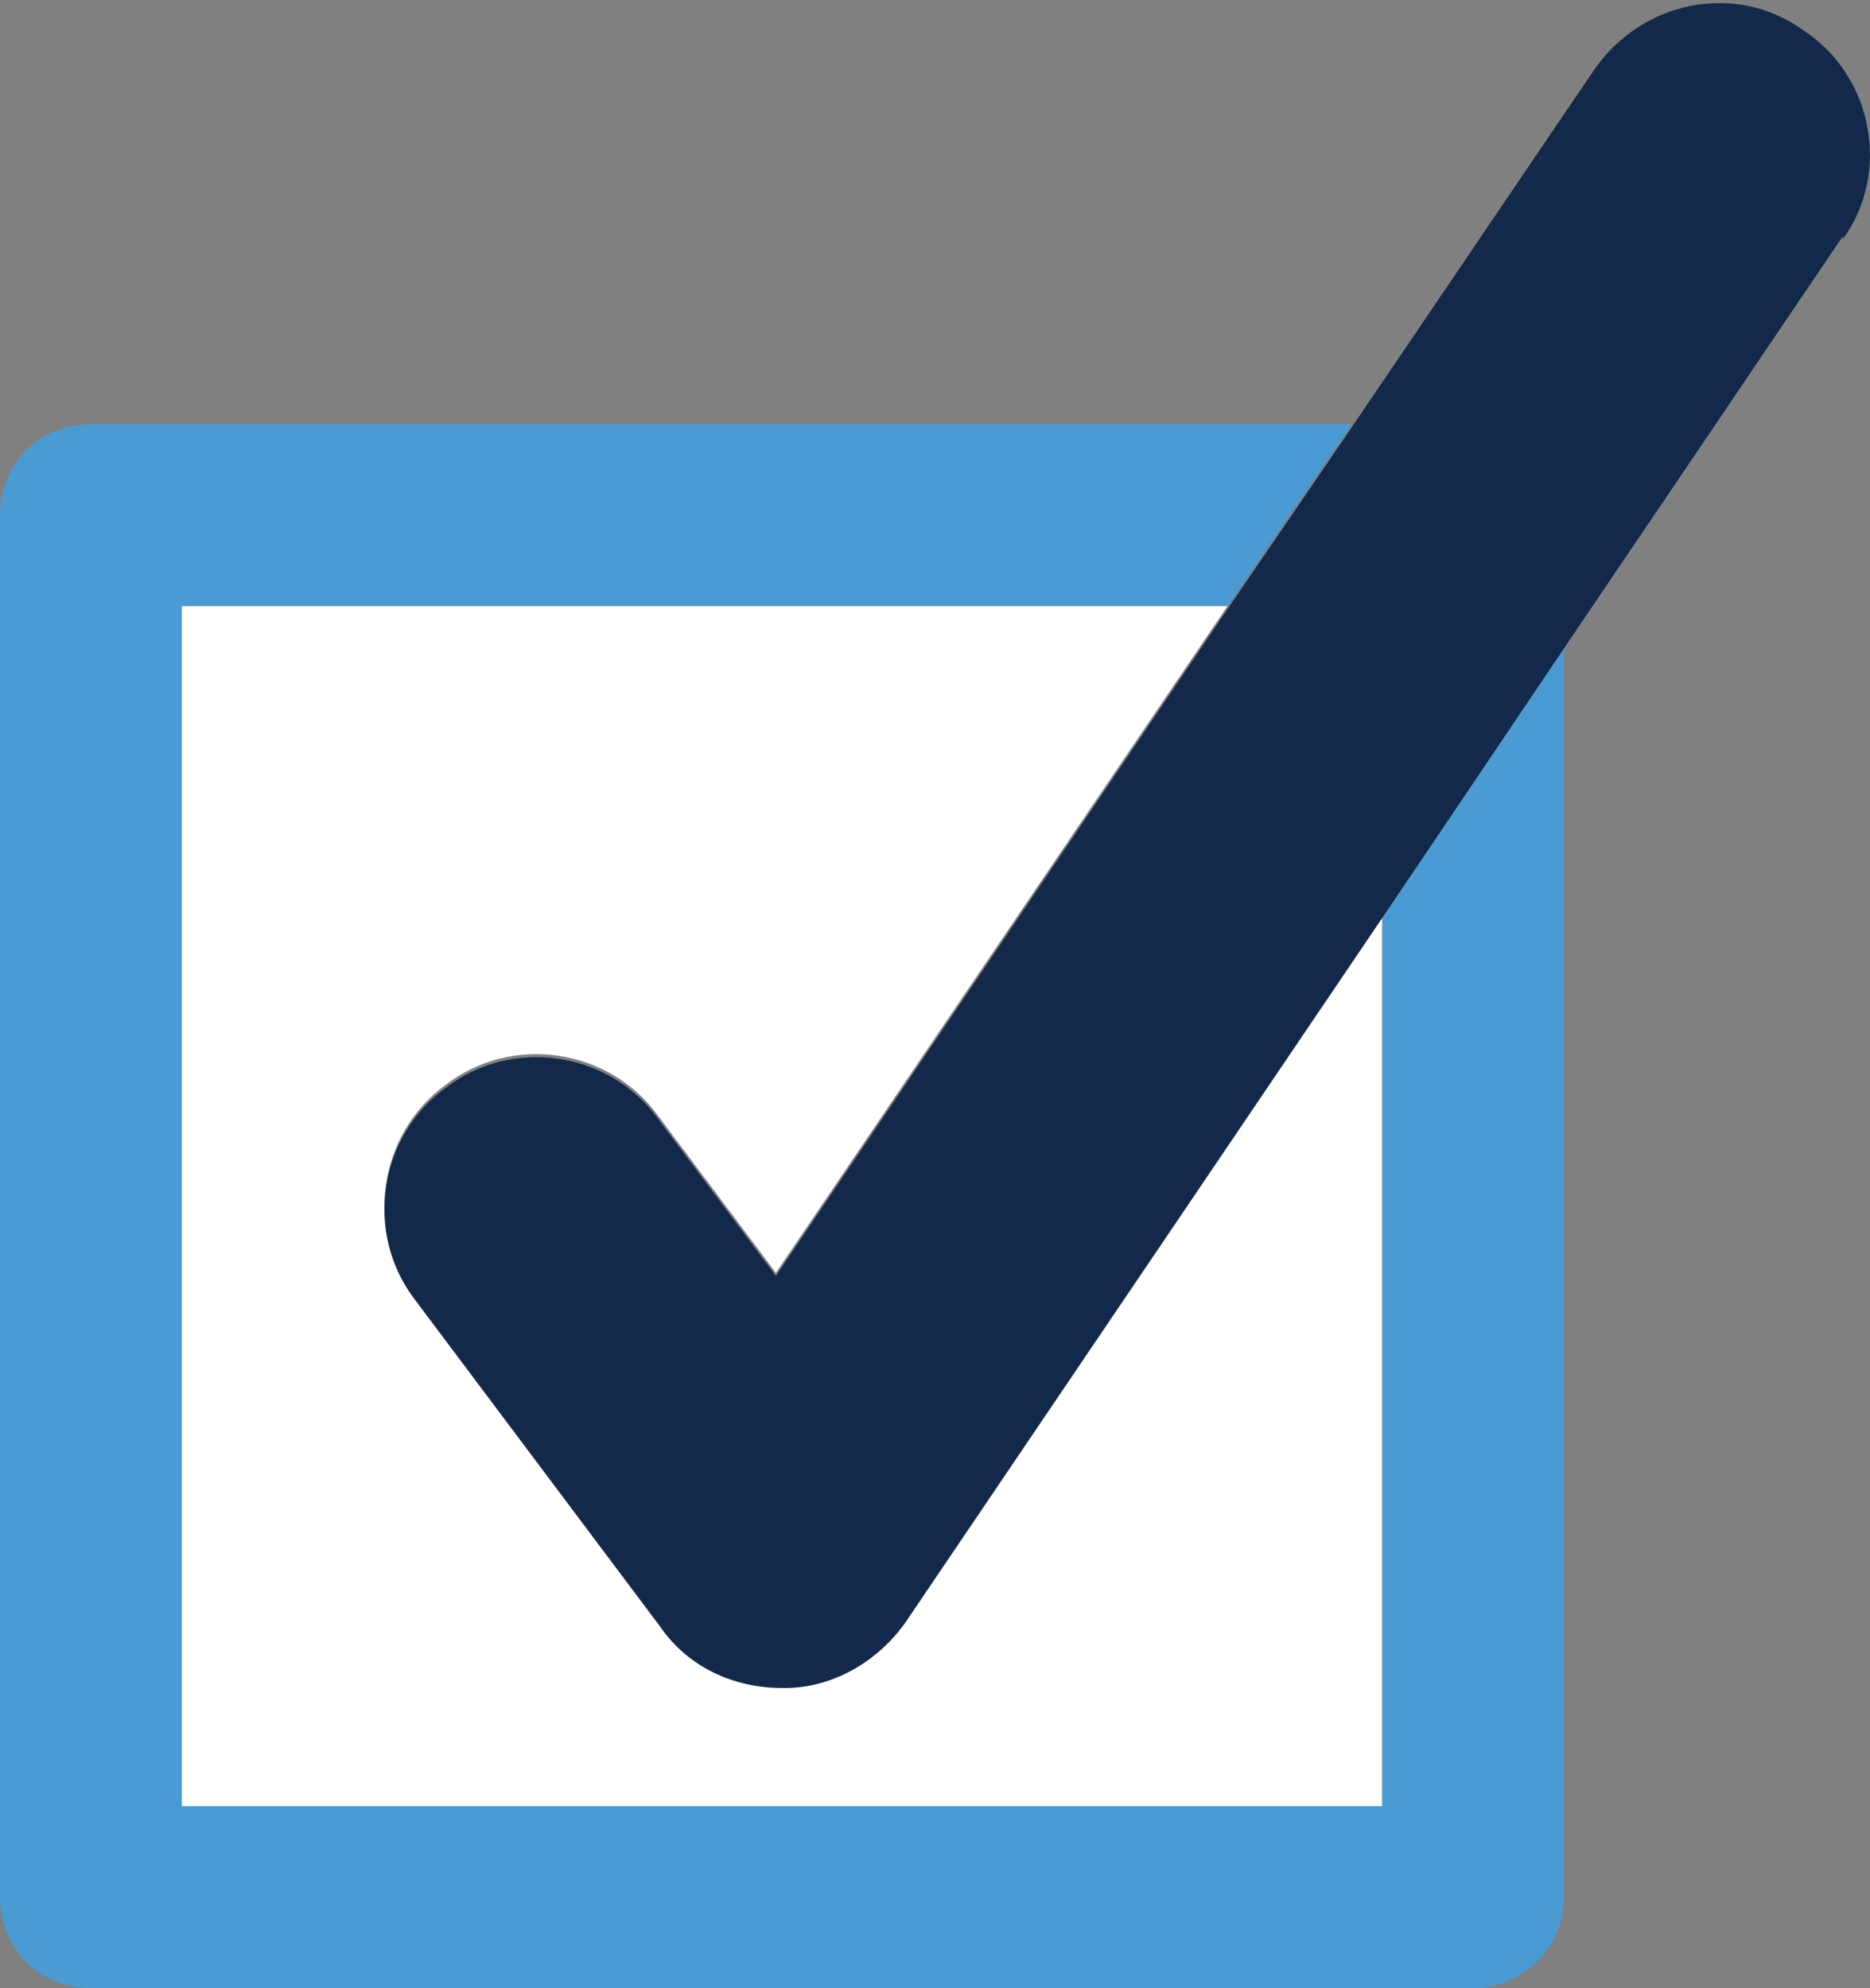 <?xml version="1.0" encoding="UTF-8"?>
<svg xmlns="http://www.w3.org/2000/svg" id="Layer_1" version="1.1" viewBox="0 0 61.7 65.6">
  <rect x="0" y="0" width="61.7" height="65.6" fill="#808080" stroke="none"/>
  <!-- Generator: Adobe Illustrator 29.3.1, SVG Export Plug-In . SVG Version: 2.1.0 Build 151)  -->
  <defs>
    <style>
      .st0 {
        fill: #12294b;
      }

      .st1 {
        fill: #fff;
      }

      .st2 {
        fill: #4a9bd3;
      }
    </style>
  </defs>
  <path class="st2" d="M45.6,30.3v29.3H6V20h34.5l4.1-6H3c-1.7,0-3,1.3-3,3v45.6c0,1.7,1.3,3,3,3h45.6c1.6,0,3-1.3,3-3V21.4l-6,8.9Z"></path>
  <path class="st1" d="M45.6,30.3v29.3H6V20h34.5l-14.9,22-3.9-5.2c-1.6-2.2-4.8-2.7-7-1-2.2,1.6-2.7,4.8-1,7l8.1,10.8c1,1.3,2.4,2,4,2h.1c1.6,0,3.1-.9,4-2.2l15.7-23.2Z"></path>
  <path class="st0" d="M60.8,7.8l-9.2,13.6-6,8.9-15.7,23.2c-.9,1.3-2.4,2.2-4,2.2h-.1c-1.6,0-3.1-.7-4-2l-8.1-10.8c-1.7-2.2-1.2-5.4,1-7,2.2-1.7,5.4-1.2,7,1l3.9,5.2,14.9-22,4.1-6,8-11.8c1.6-2.3,4.7-2.9,6.9-1.3,2.3,1.5,2.9,4.7,1.3,6.9Z"></path>
</svg>
